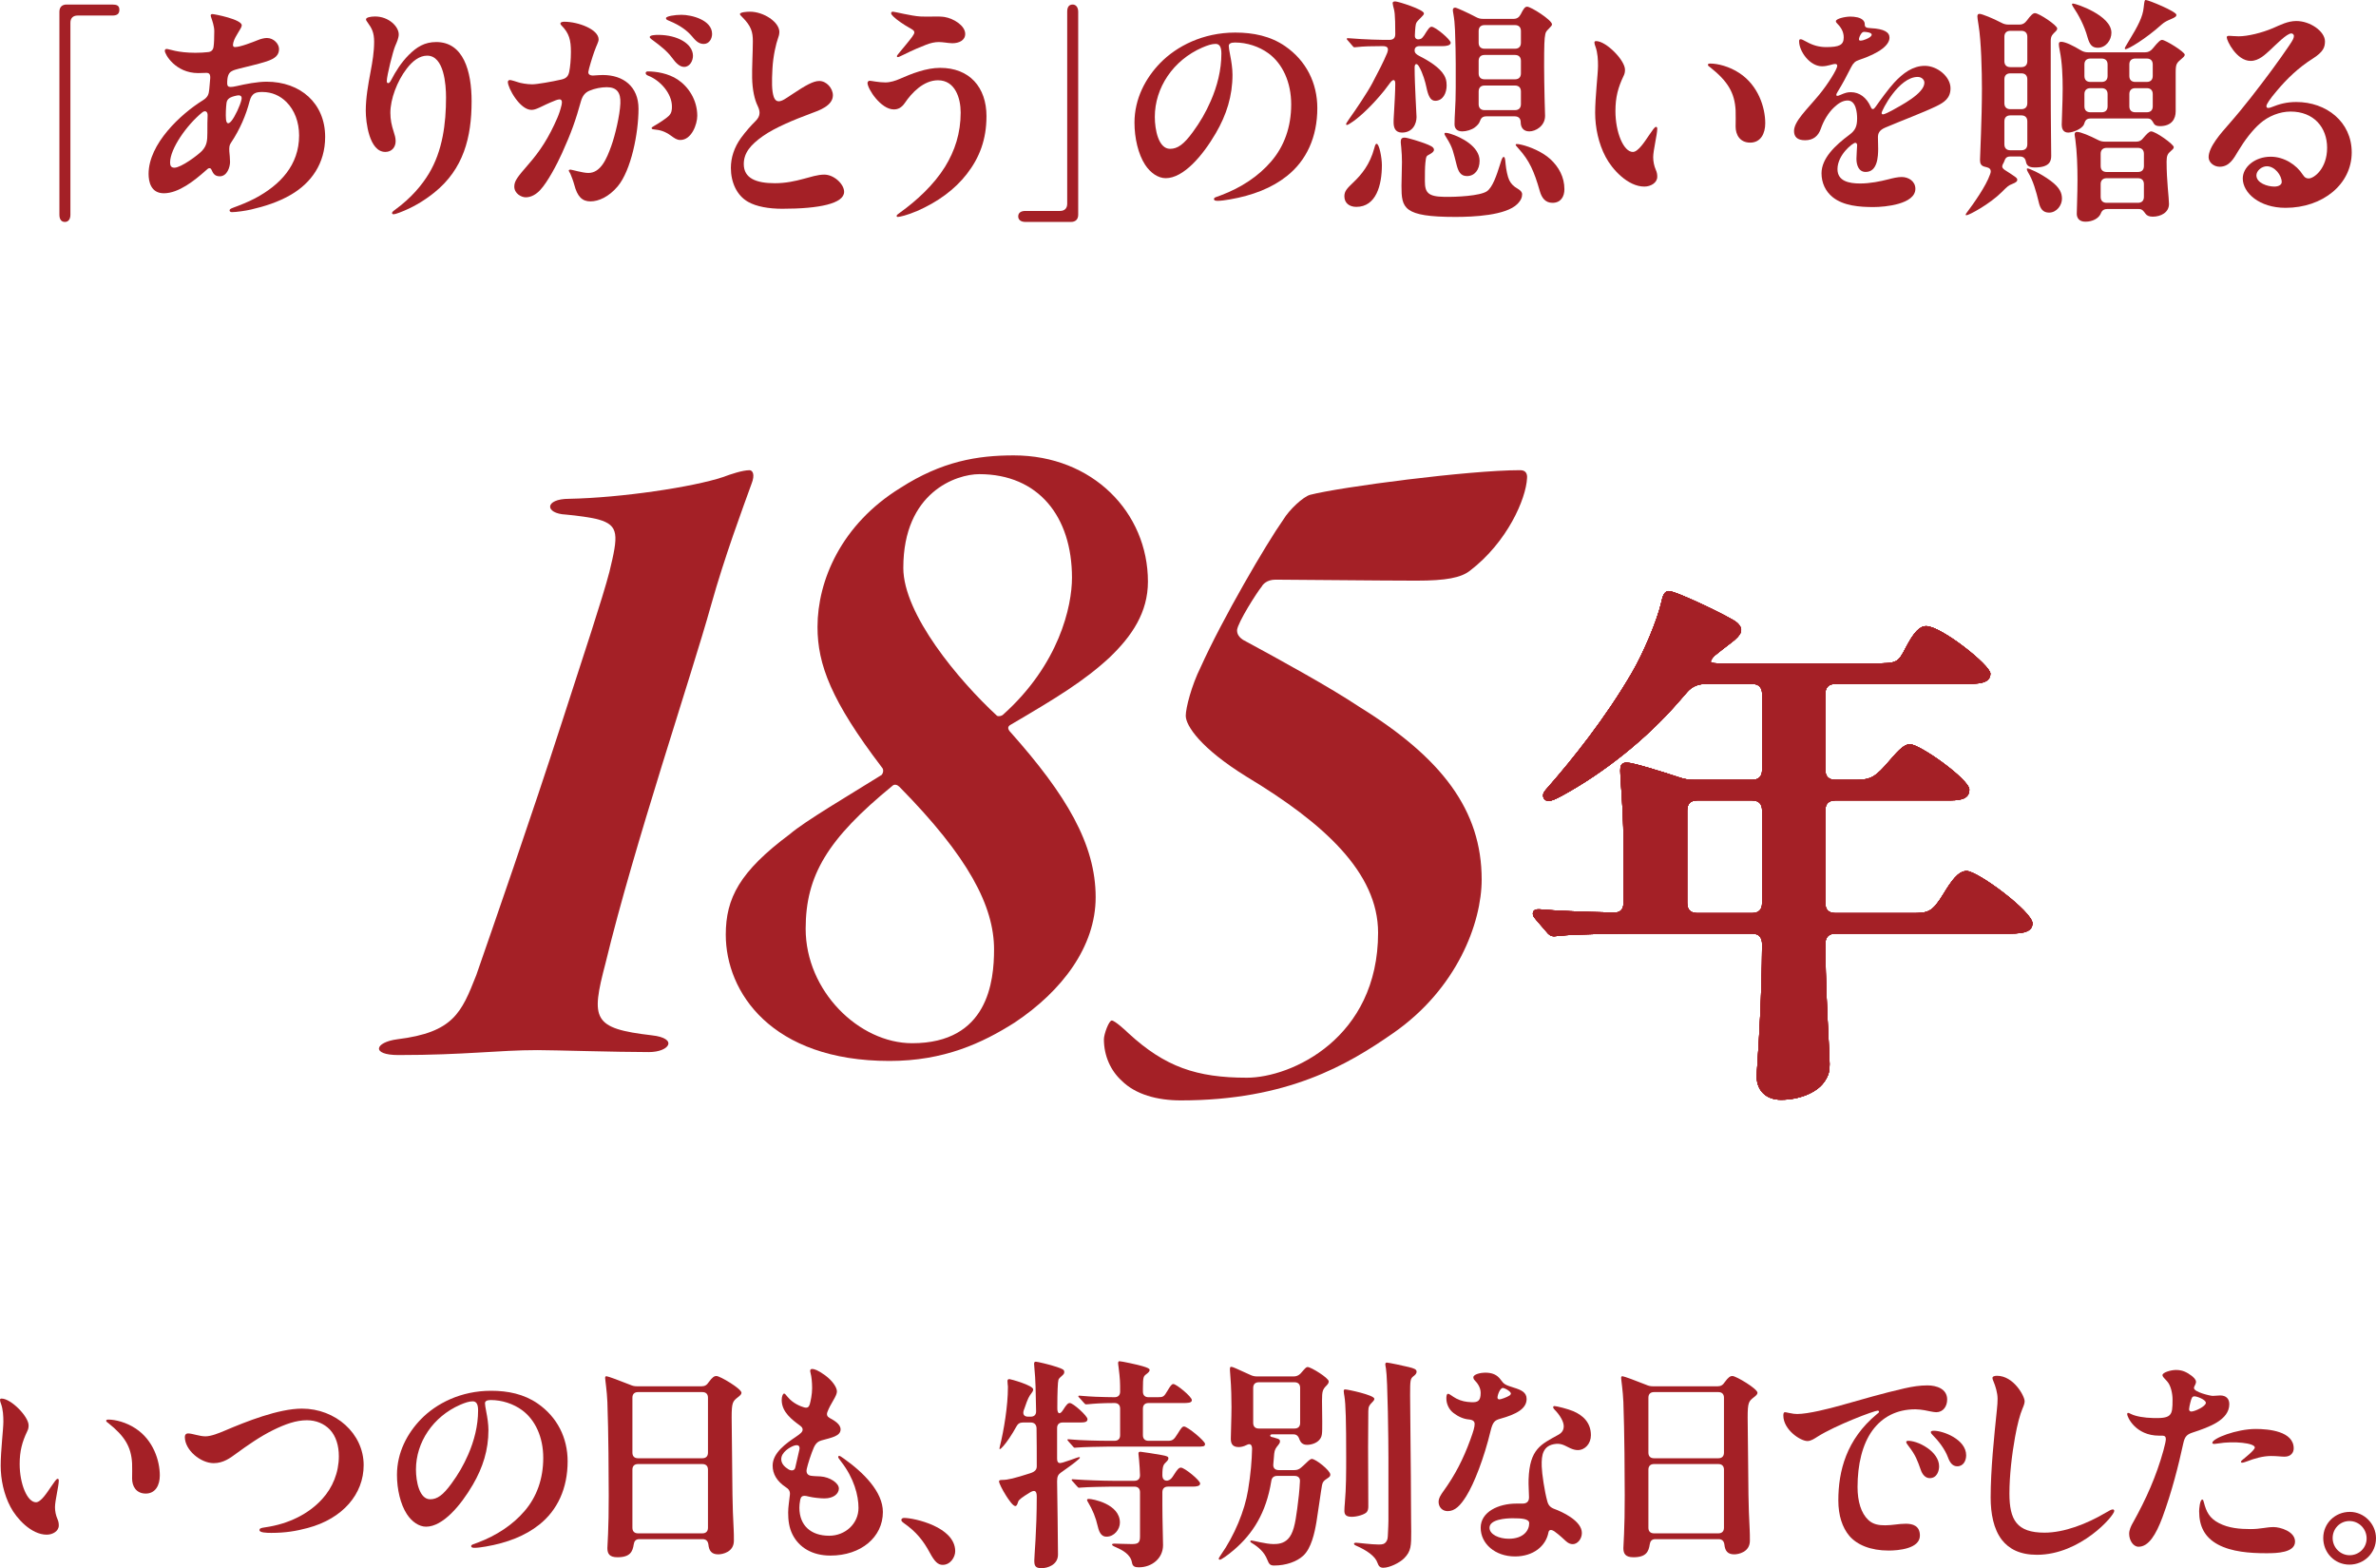 <?xml version="1.0" encoding="UTF-8"?><svg id="b" xmlns="http://www.w3.org/2000/svg" width="308.352" height="203.538" viewBox="0 0 308.352 203.538"><defs><style>.d{fill:#a42026;}</style></defs><g id="c"><path class="d" d="M97.523,62.819c-1.152,3.2-3.456,9.345-5.248,15.745-2.561,9.217-9.984,31.105-13.697,46.466-1.92,7.297-1.664,8.449,6.017,9.345,3.456.384,2.304,2.176-.384,2.176-4.225,0-12.417-.256-14.465-.256-5.12,0-9.345.641-18.049.641-3.584,0-3.072-1.664-.128-2.049,7.296-.896,8.32-3.456,10.24-8.32,2.176-6.272,7.04-20.225,11.137-32.897,2.816-8.704,5.248-16.001,6.145-19.457,1.151-4.736,1.279-6.016-1.408-6.784-.896-.256-2.816-.512-4.225-.64-2.815-.128-2.815-2.048.385-2.048,6.784-.128,16.128-1.536,19.969-2.816,1.023-.384,2.56-.896,3.456-.896.384,0,.768.513.256,1.792Z"/><path class="d" d="M148.976,75.492c0,3.969-2.048,7.04-4.992,9.856-3.328,3.072-6.912,5.248-12.801,8.704-.512.257-.384.641,0,1.024,7.168,8.064,11.009,14.465,11.009,21.377,0,6.4-4.353,12.161-10.497,16.257-4.224,2.688-9.216,4.992-16.257,4.992-15.36,0-21.249-8.96-21.249-16.385,0-4.736,1.792-8.192,8.32-13.057,1.921-1.664,7.809-5.12,11.905-7.681.128-.128.384-.64,0-1.023-6.528-8.576-8.32-13.312-8.32-18.177,0-6.017,3.072-13.312,10.752-18.049,5.377-3.456,9.984-4.225,14.721-4.225,10.24,0,17.409,7.425,17.409,16.385ZM129.007,123.238c0-5.632-3.328-12.032-12.289-21.121-.256-.256-.64-.384-.896-.128-8.449,6.913-11.265,11.648-11.265,18.562,0,8.064,6.912,14.849,13.824,14.849,9.856,0,10.625-8.064,10.625-12.161ZM117.229,73.7c0,6.017,7.169,14.593,12.161,19.201.256.128.64,0,.768-.128,7.297-6.528,8.961-14.081,8.961-17.793,0-7.937-4.353-13.44-12.033-13.44-2.943,0-9.856,2.304-9.856,12.16Z"/><path class="d" d="M197.281,61.027c1.023,0,.896.896.896,1.024-.128,2.688-2.56,8.32-7.424,12.032-1.152.896-3.072,1.28-6.913,1.28-4.607,0-16.257-.128-18.305-.128-1.152,0-1.664.64-1.792.896-.64.768-3.072,4.607-3.2,5.632,0,.256,0,.768.769,1.28,4.735,2.56,11.264,6.145,15.104,8.704,10.752,6.656,15.872,13.44,15.872,22.401,0,5.632-3.199,14.208-11.521,19.969-5.888,4.096-13.696,8.704-27.521,8.704-3.072,0-5.889-.768-7.681-2.56-1.408-1.28-2.304-3.2-2.304-5.377,0-.64.64-2.432,1.023-2.432s1.793,1.28,2.177,1.664c4.736,4.353,8.832,5.76,15.36,5.76,5.76,0,17.024-5.12,17.024-18.816,0-7.809-7.04-14.209-17.024-20.225-6.017-3.713-7.937-6.656-7.937-7.937,0-1.024.769-3.969,1.92-6.272,2.816-6.272,8.576-16.129,10.753-19.201.768-1.28,2.56-2.944,3.456-3.2,3.968-1.023,20.608-3.2,27.266-3.2Z"/><path class="d" d="M231.138,142.74c-1.916,0-3.154-1.183-3.154-3.015,0-.313.045-1.005.113-2.051.187-2.864.535-8.195.586-15.104,0-.936-.434-1.393-1.325-1.393h-15.401c-2.467,0-7.778.081-9.473.277,0,0-.783.071-.785.071-.451,0-.702-.213-.995-.578l-1.32-1.527-.097-.121c-.237-.295-.356-.443-.356-.718,0-.17.068-.564.705-.564h.14c2.069.186,5.555.338,9.601.42l.157.005c.769,0,1.159-.424,1.159-1.26v-7.631c0-2.973-.187-5.71-.311-7.521-.063-.937-.109-1.612-.109-2,0-.534.064-1.055.845-1.055.769,0,4.479,1.144,6.785,1.912.755.273,1.337.328,2.035.328h7.421c.892,0,1.325-.434,1.325-1.325v-9.801c0-.88-.446-1.326-1.325-1.326h-5.95c-1.403,0-2.107.63-2.611,1.245l-.989,1.131c-4.064,4.693-9.567,9.117-15.098,12.134-.9.491-1.39.683-1.744.683-.409,0-.705-.296-.705-.705,0-.353.181-.559.619-1.058l.117-.133c3.011-3.441,7.329-8.799,10.803-14.775,1.531-2.626,3.272-6.804,3.804-9.122.143-.645.321-1.45.974-1.45.95,0,7.688,3.244,8.723,4.003.159.119.663.537.663,1.043,0,.394-.253.782-.846,1.3-.229.196-.483.391-.834.657-.414.315-.965.734-1.768,1.384-.563.566-.505.8-.504.802.017.041.213.192.866.192h20.442c2.876,0,2.989-.059,4.032-2.08,1.021-1.954,1.778-2.75,2.618-2.75,1.943,0,8.336,5.079,8.336,6.165,0,1.335-1.669,1.335-3.436,1.335h-16.661c-.879,0-1.325.446-1.325,1.326v9.801c0,.892.434,1.325,1.325,1.325h2.66c2.013,0,2.585-.444,4.368-2.513,1.355-1.595,1.996-2.107,2.633-2.107,1.298,0,7.705,4.576,7.705,5.885,0,1.405-1.527,1.405-2.875,1.405h-14.491c-.892,0-1.325.434-1.325,1.325v11.972c0,.892.434,1.325,1.325,1.325h9.94c2.061,0,2.602-.091,4.049-2.457.999-1.644,1.917-3.004,3.022-3.004,1.439,0,8.546,5.285,8.546,6.796,0,1.335-1.782,1.335-3.506,1.335h-22.052c-.892,0-1.325.457-1.325,1.396.047,4.787.276,9.384.429,12.426.076,1.518.131,2.613.131,3.115,0,.781-.058,1.455-.785,2.425-.986,1.316-3.205,2.2-5.521,2.2ZM220.287,103.887c-.892,0-1.325.434-1.325,1.325v11.972c0,.892.434,1.325,1.325,1.325h7.07c.892,0,1.325-.434,1.325-1.325v-11.972c0-.892-.434-1.325-1.325-1.325h-7.07Z"/><path class="d" d="M231.138,142.74c-1.916,0-3.154-1.183-3.154-3.015,0-.313.045-1.005.113-2.051.187-2.864.535-8.195.586-15.104,0-.936-.434-1.393-1.325-1.393h-15.401c-2.467,0-7.778.081-9.473.277,0,0-.783.071-.785.071-.451,0-.702-.213-.995-.578l-1.32-1.527-.097-.121c-.237-.295-.356-.443-.356-.718,0-.17.068-.564.705-.564h.14c2.069.186,5.555.338,9.601.42l.157.005c.769,0,1.159-.424,1.159-1.26v-7.631c0-2.973-.187-5.71-.311-7.521-.063-.937-.109-1.612-.109-2,0-.534.064-1.055.845-1.055.769,0,4.479,1.144,6.785,1.912.755.273,1.337.328,2.035.328h7.421c.892,0,1.325-.434,1.325-1.325v-9.801c0-.88-.446-1.326-1.325-1.326h-5.95c-1.403,0-2.107.63-2.611,1.245l-.989,1.131c-4.064,4.693-9.567,9.117-15.098,12.134-.9.491-1.39.683-1.744.683-.409,0-.705-.296-.705-.705,0-.353.181-.559.619-1.058l.117-.133c3.011-3.441,7.329-8.799,10.803-14.775,1.531-2.626,3.272-6.804,3.804-9.122.143-.645.321-1.45.974-1.45.95,0,7.688,3.244,8.723,4.003.159.119.663.537.663,1.043,0,.394-.253.782-.846,1.3-.229.196-.483.391-.834.657-.414.315-.965.734-1.768,1.384-.563.566-.505.8-.504.802.017.041.213.192.866.192h20.442c2.876,0,2.989-.059,4.032-2.08,1.021-1.954,1.778-2.75,2.618-2.75,1.943,0,8.336,5.079,8.336,6.165,0,1.335-1.669,1.335-3.436,1.335h-16.661c-.879,0-1.325.446-1.325,1.326v9.801c0,.892.434,1.325,1.325,1.325h2.66c2.013,0,2.585-.444,4.368-2.513,1.355-1.595,1.996-2.107,2.633-2.107,1.298,0,7.705,4.576,7.705,5.885,0,1.405-1.527,1.405-2.875,1.405h-14.491c-.892,0-1.325.434-1.325,1.325v11.972c0,.892.434,1.325,1.325,1.325h9.94c2.061,0,2.602-.091,4.049-2.457.999-1.644,1.917-3.004,3.022-3.004,1.439,0,8.546,5.285,8.546,6.796,0,1.335-1.782,1.335-3.506,1.335h-22.052c-.892,0-1.325.457-1.325,1.396.047,4.787.276,9.384.429,12.426.076,1.518.131,2.613.131,3.115,0,.781-.058,1.455-.785,2.425-.986,1.316-3.205,2.2-5.521,2.2ZM220.287,103.887c-.892,0-1.325.434-1.325,1.325v11.972c0,.892.434,1.325,1.325,1.325h7.07c.892,0,1.325-.434,1.325-1.325v-11.972c0-.892-.434-1.325-1.325-1.325h-7.07Z"/><path class="d" d="M231.138,142.74c-1.916,0-3.154-1.183-3.154-3.015,0-.313.045-1.005.113-2.051.187-2.864.535-8.195.586-15.104,0-.936-.434-1.393-1.325-1.393h-15.401c-2.467,0-7.778.081-9.473.277,0,0-.783.071-.785.071-.451,0-.702-.213-.995-.578l-1.32-1.527-.097-.121c-.237-.295-.356-.443-.356-.718,0-.17.068-.564.705-.564h.14c2.069.186,5.555.338,9.601.42l.157.005c.769,0,1.159-.424,1.159-1.26v-7.631c0-2.973-.187-5.71-.311-7.521-.063-.937-.109-1.612-.109-2,0-.534.064-1.055.845-1.055.769,0,4.479,1.144,6.785,1.912.755.273,1.337.328,2.035.328h7.421c.892,0,1.325-.434,1.325-1.325v-9.801c0-.88-.446-1.326-1.325-1.326h-5.95c-1.403,0-2.107.63-2.611,1.245l-.989,1.131c-4.064,4.693-9.567,9.117-15.098,12.134-.9.491-1.39.683-1.744.683-.409,0-.705-.296-.705-.705,0-.353.181-.559.619-1.058l.117-.133c3.011-3.441,7.329-8.799,10.803-14.775,1.531-2.626,3.272-6.804,3.804-9.122.143-.645.321-1.45.974-1.45.95,0,7.688,3.244,8.723,4.003.159.119.663.537.663,1.043,0,.394-.253.782-.846,1.3-.229.196-.483.391-.834.657-.414.315-.965.734-1.768,1.384-.563.566-.505.8-.504.802.017.041.213.192.866.192h20.442c2.876,0,2.989-.059,4.032-2.08,1.021-1.954,1.778-2.75,2.618-2.75,1.943,0,8.336,5.079,8.336,6.165,0,1.335-1.669,1.335-3.436,1.335h-16.661c-.879,0-1.325.446-1.325,1.326v9.801c0,.892.434,1.325,1.325,1.325h2.66c2.013,0,2.585-.444,4.368-2.513,1.355-1.595,1.996-2.107,2.633-2.107,1.298,0,7.705,4.576,7.705,5.885,0,1.405-1.527,1.405-2.875,1.405h-14.491c-.892,0-1.325.434-1.325,1.325v11.972c0,.892.434,1.325,1.325,1.325h9.94c2.061,0,2.602-.091,4.049-2.457.999-1.644,1.917-3.004,3.022-3.004,1.439,0,8.546,5.285,8.546,6.796,0,1.335-1.782,1.335-3.506,1.335h-22.052c-.892,0-1.325.457-1.325,1.396.047,4.787.276,9.384.429,12.426.076,1.518.131,2.613.131,3.115,0,.781-.058,1.455-.785,2.425-.986,1.316-3.205,2.2-5.521,2.2ZM220.287,103.887c-.892,0-1.325.434-1.325,1.325v11.972c0,.892.434,1.325,1.325,1.325h7.07c.892,0,1.325-.434,1.325-1.325v-11.972c0-.892-.434-1.325-1.325-1.325h-7.07Z"/><path class="d" d="M231.138,142.74c-1.916,0-3.154-1.183-3.154-3.015,0-.313.045-1.005.113-2.051.187-2.864.535-8.195.586-15.104,0-.936-.434-1.393-1.325-1.393h-15.401c-2.467,0-7.778.081-9.473.277,0,0-.783.071-.785.071-.451,0-.702-.213-.995-.578l-1.32-1.527-.097-.121c-.237-.295-.356-.443-.356-.718,0-.17.068-.564.705-.564h.14c2.069.186,5.555.338,9.601.42l.157.005c.769,0,1.159-.424,1.159-1.26v-7.631c0-2.973-.187-5.71-.311-7.521-.063-.937-.109-1.612-.109-2,0-.534.064-1.055.845-1.055.769,0,4.479,1.144,6.785,1.912.755.273,1.337.328,2.035.328h7.421c.892,0,1.325-.434,1.325-1.325v-9.801c0-.88-.446-1.326-1.325-1.326h-5.95c-1.403,0-2.107.63-2.611,1.245l-.989,1.131c-4.064,4.693-9.567,9.117-15.098,12.134-.9.491-1.39.683-1.744.683-.409,0-.705-.296-.705-.705,0-.353.181-.559.619-1.058l.117-.133c3.011-3.441,7.329-8.799,10.803-14.775,1.531-2.626,3.272-6.804,3.804-9.122.143-.645.321-1.45.974-1.45.95,0,7.688,3.244,8.723,4.003.159.119.663.537.663,1.043,0,.394-.253.782-.846,1.3-.229.196-.483.391-.834.657-.414.315-.965.734-1.768,1.384-.563.566-.505.8-.504.802.017.041.213.192.866.192h20.442c2.876,0,2.989-.059,4.032-2.08,1.021-1.954,1.778-2.75,2.618-2.75,1.943,0,8.336,5.079,8.336,6.165,0,1.335-1.669,1.335-3.436,1.335h-16.661c-.879,0-1.325.446-1.325,1.326v9.801c0,.892.434,1.325,1.325,1.325h2.66c2.013,0,2.585-.444,4.368-2.513,1.355-1.595,1.996-2.107,2.633-2.107,1.298,0,7.705,4.576,7.705,5.885,0,1.405-1.527,1.405-2.875,1.405h-14.491c-.892,0-1.325.434-1.325,1.325v11.972c0,.892.434,1.325,1.325,1.325h9.94c2.061,0,2.602-.091,4.049-2.457.999-1.644,1.917-3.004,3.022-3.004,1.439,0,8.546,5.285,8.546,6.796,0,1.335-1.782,1.335-3.506,1.335h-22.052c-.892,0-1.325.457-1.325,1.396.047,4.787.276,9.384.429,12.426.076,1.518.131,2.613.131,3.115,0,.781-.058,1.455-.785,2.425-.986,1.316-3.205,2.2-5.521,2.2ZM220.287,103.887c-.892,0-1.325.434-1.325,1.325v11.972c0,.892.434,1.325,1.325,1.325h7.07c.892,0,1.325-.434,1.325-1.325v-11.972c0-.892-.434-1.325-1.325-1.325h-7.07Z"/><path class="d" d="M231.138,142.74c-1.916,0-3.154-1.183-3.154-3.015,0-.313.045-1.005.113-2.051.187-2.864.535-8.195.586-15.104,0-.936-.434-1.393-1.325-1.393h-15.401c-2.467,0-7.778.081-9.473.277,0,0-.783.071-.785.071-.451,0-.702-.213-.995-.578l-1.32-1.527-.097-.121c-.237-.295-.356-.443-.356-.718,0-.17.068-.564.705-.564h.14c2.069.186,5.555.338,9.601.42l.157.005c.769,0,1.159-.424,1.159-1.26v-7.631c0-2.973-.187-5.71-.311-7.521-.063-.937-.109-1.612-.109-2,0-.534.064-1.055.845-1.055.769,0,4.479,1.144,6.785,1.912.755.273,1.337.328,2.035.328h7.421c.892,0,1.325-.434,1.325-1.325v-9.801c0-.88-.446-1.326-1.325-1.326h-5.95c-1.403,0-2.107.63-2.611,1.245l-.989,1.131c-4.064,4.693-9.567,9.117-15.098,12.134-.9.491-1.39.683-1.744.683-.409,0-.705-.296-.705-.705,0-.353.181-.559.619-1.058l.117-.133c3.011-3.441,7.329-8.799,10.803-14.775,1.531-2.626,3.272-6.804,3.804-9.122.143-.645.321-1.45.974-1.45.95,0,7.688,3.244,8.723,4.003.159.119.663.537.663,1.043,0,.394-.253.782-.846,1.3-.229.196-.483.391-.834.657-.414.315-.965.734-1.768,1.384-.563.566-.505.8-.504.802.017.041.213.192.866.192h20.442c2.876,0,2.989-.059,4.032-2.08,1.021-1.954,1.778-2.75,2.618-2.75,1.943,0,8.336,5.079,8.336,6.165,0,1.335-1.669,1.335-3.436,1.335h-16.661c-.879,0-1.325.446-1.325,1.326v9.801c0,.892.434,1.325,1.325,1.325h2.66c2.013,0,2.585-.444,4.368-2.513,1.355-1.595,1.996-2.107,2.633-2.107,1.298,0,7.705,4.576,7.705,5.885,0,1.405-1.527,1.405-2.875,1.405h-14.491c-.892,0-1.325.434-1.325,1.325v11.972c0,.892.434,1.325,1.325,1.325h9.94c2.061,0,2.602-.091,4.049-2.457.999-1.644,1.917-3.004,3.022-3.004,1.439,0,8.546,5.285,8.546,6.796,0,1.335-1.782,1.335-3.506,1.335h-22.052c-.892,0-1.325.457-1.325,1.396.047,4.787.276,9.384.429,12.426.076,1.518.131,2.613.131,3.115,0,.781-.058,1.455-.785,2.425-.986,1.316-3.205,2.2-5.521,2.2ZM220.287,103.887c-.892,0-1.325.434-1.325,1.325v11.972c0,.892.434,1.325,1.325,1.325h7.07c.892,0,1.325-.434,1.325-1.325v-11.972c0-.892-.434-1.325-1.325-1.325h-7.07Z"/><path class="d" d="M231.138,142.74c-1.916,0-3.154-1.183-3.154-3.015,0-.313.045-1.005.113-2.051.187-2.864.535-8.195.586-15.104,0-.936-.434-1.393-1.325-1.393h-15.401c-2.467,0-7.778.081-9.473.277,0,0-.783.071-.785.071-.451,0-.702-.213-.995-.578l-1.32-1.527-.097-.121c-.237-.295-.356-.443-.356-.718,0-.17.068-.564.705-.564h.14c2.069.186,5.555.338,9.601.42l.157.005c.769,0,1.159-.424,1.159-1.26v-7.631c0-2.973-.187-5.71-.311-7.521-.063-.937-.109-1.612-.109-2,0-.534.064-1.055.845-1.055.769,0,4.479,1.144,6.785,1.912.755.273,1.337.328,2.035.328h7.421c.892,0,1.325-.434,1.325-1.325v-9.801c0-.88-.446-1.326-1.325-1.326h-5.95c-1.403,0-2.107.63-2.611,1.245l-.989,1.131c-4.064,4.693-9.567,9.117-15.098,12.134-.9.491-1.39.683-1.744.683-.409,0-.705-.296-.705-.705,0-.353.181-.559.619-1.058l.117-.133c3.011-3.441,7.329-8.799,10.803-14.775,1.531-2.626,3.272-6.804,3.804-9.122.143-.645.321-1.45.974-1.45.95,0,7.688,3.244,8.723,4.003.159.119.663.537.663,1.043,0,.394-.253.782-.846,1.3-.229.196-.483.391-.834.657-.414.315-.965.734-1.768,1.384-.563.566-.505.8-.504.802.017.041.213.192.866.192h20.442c2.876,0,2.989-.059,4.032-2.08,1.021-1.954,1.778-2.75,2.618-2.75,1.943,0,8.336,5.079,8.336,6.165,0,1.335-1.669,1.335-3.436,1.335h-16.661c-.879,0-1.325.446-1.325,1.326v9.801c0,.892.434,1.325,1.325,1.325h2.66c2.013,0,2.585-.444,4.368-2.513,1.355-1.595,1.996-2.107,2.633-2.107,1.298,0,7.705,4.576,7.705,5.885,0,1.405-1.527,1.405-2.875,1.405h-14.491c-.892,0-1.325.434-1.325,1.325v11.972c0,.892.434,1.325,1.325,1.325h9.94c2.061,0,2.602-.091,4.049-2.457.999-1.644,1.917-3.004,3.022-3.004,1.439,0,8.546,5.285,8.546,6.796,0,1.335-1.782,1.335-3.506,1.335h-22.052c-.892,0-1.325.457-1.325,1.396.047,4.787.276,9.384.429,12.426.076,1.518.131,2.613.131,3.115,0,.781-.058,1.455-.785,2.425-.986,1.316-3.205,2.2-5.521,2.2ZM220.287,103.887c-.892,0-1.325.434-1.325,1.325v11.972c0,.892.434,1.325,1.325,1.325h7.07c.892,0,1.325-.434,1.325-1.325v-11.972c0-.892-.434-1.325-1.325-1.325h-7.07Z"/><path class="d" d="M7.71,27.874V1.52c0-.59.341-.931.931-.931h5.922c.589,0,.93.124.93.683s-.341.744-.898.744h-4.527c-.589,0-.93.341-.93.93v24.929c0,.589-.279.931-.714.931-.465,0-.713-.342-.713-.931Z"/><path class="d" d="M31.376,3.286c0,.403-.837,1.303-1.085,2.202-.124.465-.031.62.217.62.683,0,2.325-.651,2.945-.899.372-.155.838-.279,1.179-.279.899,0,1.581.775,1.581,1.427,0,.806-.496,1.24-1.612,1.612-1.147.372-2.449.65-3.534.93-.466.124-.714.187-.992.341-.403.218-.59.651-.59,1.582,0,.31.124.465.435.465.186,0,.434-.031.837-.124,1.055-.248,2.636-.559,3.845-.559,4.372,0,7.597,2.791,7.597,7.163,0,3.473-1.829,5.983-4.434,7.503-1.644.961-3.442,1.52-5.179,1.923-.65.154-1.922.341-2.48.341-.186,0-.31-.093-.31-.217s.062-.218.496-.372c.682-.248,1.892-.714,2.821-1.21,3.256-1.736,5.705-4.31,5.705-8.154,0-1.736-.589-3.286-1.644-4.341-.806-.806-1.86-1.302-3.131-1.302-.807,0-1.364.124-1.644,1.178-.465,1.799-1.24,3.659-2.449,5.457-.187.279-.218.559-.187,1.085.031.403.093.868.093,1.364,0,.651-.372,1.86-1.333,1.86-.744,0-.899-.496-1.085-.868-.062-.124-.124-.186-.279-.186-.124,0-.217.093-.496.341-1.396,1.24-3.473,2.915-5.395,2.915-1.675,0-1.984-1.488-1.984-2.512,0-3.907,4.186-7.782,7.038-9.55.651-.403.775-.775.837-1.427l.124-1.426c.031-.527-.124-.713-.496-.713-.434,0-.62.03-1.054.03-2.977,0-4.341-2.449-4.341-2.883,0-.187.093-.248.248-.248.31,0,1.364.496,3.721.496.589,0,1.178-.031,1.705-.094.248-.03.589-.186.651-.682.062-.403.093-1.116.093-2.047,0-.62-.279-1.395-.372-1.674-.062-.187-.093-.279-.093-.341,0-.094.062-.187.217-.187.248,0,3.813.683,3.813,1.457ZM26.229,19.564c.62-.682.682-1.302.682-2.325,0-.992,0-1.644.031-2.232.031-.527-.311-.744-.713-.403-2.016,1.644-4.155,4.713-4.155,6.48,0,.372.093.682.559.682.868,0,3.069-1.643,3.597-2.201ZM30.725,12.402c-.898.186-1.271.434-1.333.992-.062.496-.124,1.488-.062,2.108.062.558.31.682.713.186.434-.526,1.147-2.015,1.302-2.79.062-.311-.03-.62-.62-.496Z"/><path class="d" d="M51.312,27.192c2.046-1.488,3.441-3.163,4.341-4.651,1.798-2.977,2.232-6.542,2.232-9.891,0-1.644-.248-5.426-2.449-5.426-.992,0-1.892.682-2.667,1.705-1.24,1.612-2.108,3.938-2.108,5.705,0,.899.155,1.612.435,2.48.124.403.248.744.248,1.209,0,.807-.527,1.396-1.334,1.396-2.108,0-2.542-3.907-2.542-5.333,0-1.675.31-3.411.62-5.054.248-1.303.465-2.604.465-3.907,0-1.178-.279-1.736-.868-2.542-.093-.124-.186-.248-.186-.372,0-.248.589-.372,1.178-.372,1.768,0,3.069,1.302,3.069,2.325,0,.465-.248,1.023-.465,1.52-.279.65-1.085,3.845-1.085,4.526,0,.155.031.279.186.279.094,0,.218-.062.435-.496.496-.961,1.24-2.171,2.232-3.163,1.023-1.022,2.046-1.674,3.565-1.674,3.535,0,4.589,3.782,4.589,7.689,0,4.682-1.054,8.806-4.837,11.844-1.426,1.147-2.884,1.984-4.526,2.604-.403.155-.651.218-.775.218-.093,0-.187-.062-.187-.155,0-.124.094-.217.435-.465Z"/><path class="d" d="M77.686,5.116c0,.341-.217.62-.559,1.581-.217.589-.744,2.294-.774,2.636-.031.31.217.496.682.465s.931-.062,1.209-.062c2.636,0,4.62,1.488,4.62,4.372,0,3.193-.961,8-2.697,10.077-1.147,1.364-2.48,1.953-3.535,1.953-1.085,0-1.705-.62-2.108-2.17-.124-.466-.372-1.116-.496-1.396-.093-.217-.217-.341-.217-.435,0-.093.124-.124.217-.124.155,0,1.612.435,2.326.435,1.612,0,2.387-1.86,2.977-3.504.496-1.364,1.116-4,1.178-5.519.062-1.427-.465-2.108-1.768-2.108-.682,0-1.55.154-2.263.465-.496.217-.868.589-1.086,1.364-.682,2.449-1.24,4.062-2.48,6.79-.62,1.364-1.829,3.689-2.821,4.744-.465.496-1.116.93-1.86.93-.589,0-1.488-.496-1.488-1.395,0-.744.435-1.271,1.86-2.915,1.488-1.705,2.604-3.41,3.721-5.984.217-.496.403-1.054.559-1.705.093-.434.03-.713-.279-.713-.124,0-.341.062-.496.124-1.023.403-1.612.713-2.077.93-.466.218-.775.311-1.055.311-1.52,0-3.069-2.853-3.069-3.628,0-.124.093-.248.279-.248.154,0,.837.217,1.022.279.342.124,1.179.279,1.86.279.62,0,2.574-.342,3.783-.62.558-.124.899-.372,1.023-1.023.124-.62.217-1.551.217-2.573,0-1.52-.217-2.419-1.24-3.442-.062-.062-.124-.154-.124-.217,0-.217.341-.248.496-.248,1.829,0,4.465.992,4.465,2.295ZM87.08,17.611c-.806-.589-1.457-.744-2.14-.807-.278-.03-.372-.062-.372-.186,0-.062.062-.124.279-.248.62-.341,1.644-1.023,1.953-1.333.372-.372.403-.775.403-1.21,0-1.674-1.488-3.379-3.069-3.999-.155-.062-.341-.155-.341-.342,0-.124.093-.217.278-.217,1.086,0,2.667.248,3.876,1.055,1.396.93,2.543,2.635,2.543,4.713,0,1.054-.714,3.131-2.202,3.131-.465,0-.774-.248-1.209-.558ZM85.406,4.526c2.511,0,4.526,1.147,4.526,2.729,0,.59-.372,1.427-1.147,1.427-.558,0-1.054-.465-1.612-1.24-.62-.837-1.55-1.551-2.387-2.171-.124-.093-.466-.31-.466-.465,0-.248.744-.279,1.086-.279ZM88.444,1.922c1.333,0,3.969.683,3.969,2.48,0,.62-.372,1.303-1.085,1.303-.683,0-1.085-.465-1.551-1.023-.558-.651-1.426-1.364-2.945-1.984-.31-.124-.403-.186-.403-.341,0-.248,1.116-.435,2.016-.435Z"/><path class="d" d="M101.146,4.154c0,.155-.031.403-.155.744-.279.775-.651,2.326-.744,4-.093,1.705-.093,2.853.155,3.628.155.496.434.62.651.62.434,0,.898-.341,1.736-.899,1.767-1.178,2.759-1.736,3.534-1.736.931,0,1.768.931,1.768,1.86,0,1.364-1.829,1.984-2.853,2.356-2.171.807-4.651,1.829-6.201,2.915-1.675,1.178-2.512,2.232-2.512,3.658,0,1.86,1.644,2.48,4.031,2.48,1.426,0,2.666-.279,3.689-.558.961-.248,1.86-.559,2.729-.559,1.271,0,2.573,1.24,2.573,2.232,0,1.52-3.193,2.201-8.03,2.201-1.736,0-3.349-.278-4.434-.898-1.488-.838-2.232-2.574-2.232-4.403,0-1.333.434-2.666,1.302-3.876.683-.93,1.303-1.612,1.923-2.232.31-.31.496-.65.496-1.022,0-.187-.031-.496-.248-.931-.403-.806-.683-2.108-.714-3.628-.03-1.24.094-3.41.094-4.743,0-1.179-.187-1.954-1.364-3.132-.218-.217-.311-.311-.311-.403,0-.248.868-.31,1.303-.31,1.767,0,3.813,1.333,3.813,2.635Z"/><path class="d" d="M128.022,15.1c0,3.039-.93,5.396-2.542,7.473-1.582,2.046-3.814,3.658-6.449,4.806-1.303.559-2.264.775-2.512.775-.093,0-.155-.031-.155-.124,0-.124.093-.187.435-.435,2.201-1.581,4.402-3.627,5.829-5.922,1.302-2.108,2.046-4.402,2.046-7.069,0-1.86-.713-4.186-2.945-4.186-1.892,0-3.441,1.674-4.279,2.914-.465.683-.93.868-1.457.868-1.674,0-3.41-2.666-3.41-3.441,0-.093.093-.279.278-.279.218,0,1.147.218,2.047.218.62,0,1.302-.218,1.798-.435,1.612-.713,3.504-1.457,5.303-1.457,3.782,0,6.015,2.48,6.015,6.294ZM119.434,2.14c1.21.062,2.356-.062,3.132.062,1.179.187,2.697,1.116,2.697,2.201,0,.838-.806,1.21-1.674,1.21-.341,0-.651-.062-.961-.094-.248-.03-.559-.062-.807-.062-.496,0-1.054.124-1.612.341-.651.248-1.705.683-2.945,1.303-.435.217-.651.31-.744.31s-.124-.062-.124-.124c0-.124.558-.713,1.302-1.644.527-.65.962-1.178.962-1.426s-.218-.372-.714-.651c-.62-.341-1.581-.992-2.015-1.426-.218-.218-.279-.311-.279-.435s.062-.186.248-.186c.217,0,2.388.558,3.534.62Z"/><path class="d" d="M133.073,28.805c-.589,0-.931-.279-.931-.714,0-.465.342-.713.931-.713h4.496c.589,0,.93-.341.93-.93V1.52c0-.59.217-.931.713-.931.403,0,.714.341.714.931v26.354c0,.589-.342.931-.931.931h-5.922Z"/><path class="d" d="M159.469,5.966c0,.21.06.57.18,1.2.15.75.301,1.71.301,2.52,0,2.79-.78,5.22-2.16,7.59-1.71,2.939-4.2,5.85-6.51,5.85-.99,0-1.979-.69-2.67-1.74-.9-1.38-1.38-3.479-1.38-5.46,0-3.119,1.439-5.789,3.33-7.739,2.13-2.189,5.55-3.96,9.749-3.96,2.34,0,4.56.45,6.479,1.771,2.73,1.89,4.17,4.77,4.17,8.039,0,3.75-1.409,6.81-3.96,8.82-1.92,1.529-4.439,2.52-7.409,3.029-.51.09-1.17.18-1.53.18-.3,0-.51-.029-.51-.239s.27-.24.9-.48c2.64-.99,4.89-2.489,6.51-4.38,1.709-1.979,2.609-4.5,2.609-7.409,0-2.88-1.11-5.28-2.939-6.63-1.23-.9-2.82-1.41-4.351-1.41-.54,0-.81.15-.81.45ZM156.02,6.176c-3.78,1.649-6.15,5.22-6.15,9,0,1.68.48,4.14,1.98,4.14.989,0,1.8-.601,2.939-2.16.99-1.35,1.68-2.55,2.34-4.05.84-1.92,1.38-4.02,1.38-6.149,0-.811-.21-1.261-.75-1.261-.479,0-1.05.181-1.739.48Z"/><path class="d" d="M174.47,25.486c0-.682.341-1.022,1.147-1.798,1.085-1.023,2.17-2.356,2.729-4.434.124-.466.186-.59.311-.59.341,0,.682,1.83.682,2.76,0,2.604-.744,5.426-3.317,5.426-.899,0-1.551-.496-1.551-1.364ZM180.857,15.875c0-.279,0-.435.062-1.364.062-1.085.155-2.636.155-3.659,0-.558-.279-.62-.651-.124l-.774,1.023c-1.427,1.768-2.977,3.256-4.031,4-.434.31-.713.465-.807.465-.093,0-.123-.031-.123-.093,0-.093.154-.311.402-.683.868-1.209,2.388-3.473,3.008-4.65.807-1.551,1.426-2.697,1.922-3.907.218-.589.125-.898-.589-.898-1.396,0-2.511.03-3.317.124l-.341.03c-.093,0-.187-.093-.248-.186l-.62-.713c-.062-.062-.124-.124-.124-.218,0-.062.093-.062.124-.062h.124c2.294.186,4.093.217,5.271.217.527,0,.775-.248.775-.744,0-2.729-.093-2.977-.279-3.658-.031-.124-.062-.311-.062-.372,0-.155.124-.218.341-.218.372,0,3.721,1.055,3.721,1.551,0,.155-.124.279-.341.496-.372.372-.559.558-.651.744-.093.155-.155.775-.186,1.612-.031.527.402.62.806.434.124-.062.248-.217.403-.434.496-.807.713-1.116.961-1.116.496,0,2.48,1.674,2.48,2.077,0,.372-.651.435-.992.435h-3.101c-.403.03-.589.217-.589.558,0,.311.186.496.589.713,1.24.62,2.636,1.488,3.225,2.48.217.372.341.714.341,1.364,0,.962-.465,1.984-1.488,1.984-.65,0-.93-.744-1.146-1.798-.125-.589-.435-1.768-.962-2.667-.248-.434-.558-.402-.558.124,0,1.271.062,2.574.124,3.938l.124,2.511c0,.838-.465,2.016-1.892,2.016-.899,0-1.085-.682-1.085-1.333ZM184.888,18.604c.714.279,1.21.465,1.21.837,0,.217-.218.403-.621.62-.371.187-.402.217-.496,1.085-.062.59-.062,1.52-.062,2.356,0,1.488.403,2.016,2.512,2.047,1.612.031,4.62-.124,5.519-.713.744-.496,1.271-2.047,1.736-3.535.217-.713.311-.93.465-.93.125,0,.187.154.248.961.062.651.248,1.612.466,2.046.217.435.496.775,1.147,1.147.31.187.526.403.526.683,0,.372-.124.774-.62,1.271-1.488,1.488-5.705,1.675-8.03,1.675-6.79,0-7.007-1.147-7.007-4.031,0-.744.062-2.17.062-3.101,0-.465-.031-1.364-.093-1.891-.062-.559-.062-.62-.062-.714,0-.31.062-.558.496-.558.403,0,2.201.589,2.604.744ZM189.043,21.425c-.435-1.644-.465-2.201-1.334-3.565-.154-.248-.248-.403-.248-.496,0-.062.031-.124.125-.124.093,0,.248,0,.65.124,1.396.434,3.783,1.644,3.783,3.504,0,1.178-.651,1.984-1.644,1.984-.837,0-1.116-.62-1.333-1.427ZM188.608,1.768c-.03-.187-.062-.372-.062-.466,0-.217.124-.31.31-.31.187,0,1.675.682,2.667,1.209.341.187.589.248.961.248h3.938c.435,0,.713-.186.931-.589.372-.744.558-.992.837-.992.496,0,3.225,1.736,3.225,2.294,0,.124-.093.248-.465.62-.217.218-.342.342-.403.651-.124.559-.155,1.427-.155,4.155,0,1.085.031,2.914.062,4.217l.062,2.232c0,1.333-1.24,2.015-2.046,2.015-.775,0-1.116-.526-1.116-1.178,0-.496-.279-.775-.775-.775h-3.689c-.559,0-.714.311-.837.651-.094.279-.342.558-.683.806-.372.279-1.054.496-1.581.496-.744,0-1.023-.402-1.023-.93,0-.465.031-1.209.062-1.675.123-1.705.093-4.402.093-6.17,0-.899-.031-2.853-.093-4.372-.031-.806-.094-1.426-.218-2.139ZM196.608,6.325c.496,0,.774-.279.774-.775v-1.52c0-.496-.278-.774-.774-.774h-3.938c-.496,0-.774.278-.774.774v1.52c0,.496.278.775.774.775h3.938ZM196.608,10.294c.496,0,.774-.279.774-.775v-1.612c0-.496-.278-.775-.774-.775h-3.938c-.496,0-.774.279-.774.775v1.612c0,.496.278.775.774.775h3.938ZM196.608,14.294c.496,0,.774-.279.774-.775v-1.644c0-.496-.278-.775-.774-.775h-3.938c-.496,0-.774.279-.774.775v1.644c0,.496.278.775.774.775h3.938ZM199.833,24.805c-.744-2.604-1.364-3.969-2.729-5.488-.341-.372-.403-.465-.403-.527,0-.062.031-.093.124-.093.155,0,.31,0,.651.093,1.054.248,2.666.899,3.721,1.86,1.085.992,1.829,2.326,1.829,3.907,0,.961-.465,1.768-1.55,1.768-.931,0-1.396-.651-1.644-1.52Z"/><path class="d" d="M207.137,5.333c1.303,0,3.752,2.48,3.752,3.721,0,.341-.062.558-.186.806-.713,1.488-1.055,2.76-1.055,4.559,0,2.759,1.055,5.302,2.264,5.302.682,0,1.551-1.364,2.077-2.14.496-.713.744-1.116.931-1.116.124,0,.154.124.154.248,0,.744-.526,2.791-.526,3.689,0,.559.124,1.147.341,1.644.155.341.186.62.186.899,0,.775-.837,1.271-1.674,1.271-2.17,0-4.217-2.295-5.023-3.845-.93-1.736-1.363-3.845-1.363-5.736,0-2.047.371-5.085.371-6.077,0-.744-.03-1.705-.341-2.543-.062-.154-.124-.341-.124-.496,0-.093.031-.186.217-.186ZM225.74,9.487c2.45,1.612,3.35,4.465,3.35,6.512,0,1.333-.59,2.512-1.954,2.512-1.333,0-1.892-1.023-1.892-2.078,0-.526.031-1.488,0-2.108-.123-2.294-1.022-3.782-3.286-5.581-.187-.124-.31-.217-.31-.341,0-.093.093-.155.31-.155.961,0,2.48.372,3.782,1.24Z"/><path class="d" d="M241.824,2.666c.119.149.18.27.18.51,0,.36.18.45.78.48,1.77.09,2.43.539,2.43,1.229,0,.93-1.2,1.979-3.99,2.91-.45.149-.72.39-.99.93-.569,1.14-1.17,2.25-1.71,3.12-.149.239-.21.359-.21.479,0,.09.061.12.12.12.09,0,.181-.03.391-.12.689-.3.96-.359,1.38-.359,1.109,0,2.04.689,2.58,1.92.09.21.149.27.27.27s.21-.09.36-.3c.569-.811,1.68-2.34,2.399-3.12,1.17-1.26,2.43-2.189,3.99-2.189,1.62,0,3.329,1.409,3.329,2.909,0,1.29-.81,1.83-1.859,2.34-1.68.811-4.56,1.891-6.6,2.761-.78.329-.96.75-.96,1.26,0,.479.03.989.03,1.47,0,1.05-.091,3.03-1.62,3.03-.931,0-1.2-.931-1.2-1.71,0-.48.09-1.561.09-1.771,0-.12-.06-.3-.24-.3-.33,0-2.31,1.56-2.31,3.42,0,1.56,1.5,1.86,2.939,1.86,1.29,0,2.61-.271,3.66-.54.57-.15,1.2-.301,1.74-.301.87,0,1.77.54,1.77,1.53,0,2.01-3.96,2.37-5.43,2.37-1.8,0-3.899-.15-5.31-1.29-.93-.75-1.44-1.86-1.44-3.09,0-1.95,1.771-3.63,3.63-5.01.721-.54.99-1.05.99-2.1,0-.78-.149-2.341-1.229-2.341-.66,0-1.23.391-1.74.87-.75.69-1.38,1.74-1.74,2.79-.33.96-.989,1.5-2.04,1.5-1.02,0-1.439-.45-1.439-1.2,0-1.26,1.649-2.76,3.24-4.68,1.17-1.41,2.369-3.359,2.369-3.779,0-.181-.12-.24-.27-.24-.36,0-.96.3-1.71.3-1.59,0-2.97-1.95-2.97-3.24,0-.149.029-.27.18-.27s.3.06.84.36c.811.449,1.62.659,2.49.659,1.71,0,2.279-.27,2.279-1.26,0-.779-.39-1.35-.899-1.859-.09-.09-.12-.15-.12-.24,0-.33,1.2-.6,1.86-.6.569,0,1.35.09,1.71.51ZM241.344,4.735c-.06.12-.09.301-.09.36,0,.15.09.18.24.18.149,0,.359-.06.659-.18.45-.18.75-.39.75-.6,0-.301-.81-.36-.989-.36-.271,0-.45.33-.57.6ZM244.193,14.665c0,.09.061.181.181.181.18,0,.899-.36,1.17-.511,1.109-.63,4.199-2.189,4.199-3.6,0-.39-.359-.75-.87-.75-2.459,0-4.68,4.35-4.68,4.68Z"/><path class="d" d="M255.102,27.874c0-.062.03-.124.123-.248.931-1.24,2.512-3.473,3.039-4.992.062-.154.093-.278.093-.402,0-.496-.589-.527-.774-.59-.527-.124-.621-.465-.621-.898,0-.59.248-5.209.248-9.24,0-2.264-.093-6.17-.434-8.217-.124-.744-.155-1.054-.155-1.146,0-.218.062-.342.279-.342.31,0,1.768.59,2.821,1.147.342.187.62.248.992.248h1.364c.403,0,.683-.155.962-.527.526-.713.806-.961,1.054-.961.527,0,2.884,1.581,2.884,1.984,0,.093,0,.187-.217.403-.342.341-.621.527-.621,1.209v5.705c0,4.806.062,8.062.062,9.209,0,.651-.155,1.52-2.14,1.52-.774,0-1.022-.279-1.116-.651-.062-.372-.217-.775-.806-.775h-1.24c-.651,0-.683.403-.837.744-.062.155-.218.341-.218.559,0,.124.093.278.311.434.496.311,1.054.683,1.271.837.218.155.373.279.373.435,0,.186-.094.341-.651.558-.496.187-.651.342-1.364,1.055-1.551,1.55-4.248,3.008-4.589,3.008-.062,0-.093-.031-.093-.062ZM262.325,8.713c.496,0,.775-.279.775-.775v-3.163c0-.496-.279-.774-.775-.774h-1.426c-.496,0-.775.278-.775.774v3.163c0,.496.279.775.775.775h1.426ZM262.325,14.17c.496,0,.775-.279.775-.775v-3.101c0-.496-.279-.775-.775-.775h-1.426c-.496,0-.775.279-.775.775v3.101c0,.496.279.775.775.775h1.426ZM263.101,15.751c0-.496-.279-.775-.775-.775h-1.426c-.496,0-.775.279-.775.775v2.977c0,.496.279.775.775.775h1.426c.496,0,.775-.279.775-.775v-2.977ZM264.589,26.262c-.341-1.426-.744-2.853-1.396-3.906-.124-.218-.154-.311-.154-.403,0-.062.03-.093.093-.093.186,0,1.581.558,3.007,1.612,1.21.898,1.458,1.612,1.458,2.325,0,.837-.683,1.798-1.675,1.798-.806,0-1.146-.526-1.333-1.333ZM267.565,16.185c0-.713.124-2.883.124-4.682,0-1.55-.062-3.38-.372-4.898-.093-.466-.124-.714-.124-.868,0-.248.093-.311.311-.311.558,0,1.643.559,2.511,1.085.311.187.589.279.962.279h7.41c.402,0,.713-.155.992-.496.775-.961,1.023-1.116,1.209-1.116.434,0,2.945,1.551,2.945,1.923,0,.154-.154.31-.341.465-.713.62-.837.682-.837,1.86v5.022c0,.962-.496,1.923-2.047,1.923-.434,0-.65-.124-.775-.311-.248-.434-.371-.682-.837-.682h-7.41c-.683,0-.713.496-.837.775-.279.62-1.488,1.054-2.047,1.054-.713,0-.837-.62-.837-1.023ZM270.914,4.837c-.403-1.488-1.147-2.884-1.86-3.938-.124-.187-.155-.279-.155-.342,0-.093.094-.093.155-.093.341,0,4.961,1.52,4.961,3.783,0,.961-.713,1.953-1.768,1.953-.713,0-1.054-.372-1.333-1.364ZM269.519,27.75c0-.651.093-2.48.093-4.434,0-1.675-.062-3.597-.278-5.209-.031-.217-.093-.559-.093-.651,0-.217.093-.341.31-.341.465,0,1.705.527,2.667,1.023.341.186.619.248.992.248h4.03c.403,0,.683-.155.931-.496.371-.435.744-.838.992-.838.589,0,2.945,1.675,2.945,2.047,0,.186-.187.341-.372.496-.403.341-.559.589-.559,1.364,0,2.604.311,4.682.311,5.519,0,1.116-1.085,1.644-2.108,1.644-.496,0-.775-.155-.931-.372-.278-.372-.434-.62-.868-.62h-4.123c-.621,0-.744.403-.869.683-.278.526-.992.961-1.953.961-.837,0-1.116-.527-1.116-1.023ZM272.743,10.635c.496,0,.775-.279.775-.775v-1.488c0-.496-.279-.774-.775-.774h-1.457c-.496,0-.775.278-.775.774v1.488c0,.496.279.775.775.775h1.457ZM273.519,12.216c0-.496-.279-.774-.775-.774h-1.457c-.496,0-.775.278-.775.774v1.582c0,.496.279.774.775.774h1.457c.496,0,.775-.278.775-.774v-1.582ZM273.395,19.192c-.496,0-.775.279-.775.775v1.581c0,.496.279.775.775.775h4.062c.496,0,.775-.279.775-.775v-1.581c0-.496-.279-.775-.775-.775h-4.062ZM277.456,26.324c.496,0,.775-.279.775-.775v-1.644c0-.496-.279-.775-.775-.775h-4.062c-.496,0-.775.279-.775.775v1.644c0,.496.279.775.775.775h4.062ZM275.751,6.294c0-.093.062-.217.496-.93,1.271-2.078,1.829-3.194,1.953-4.372.093-.868.124-.992.279-.992.341,0,3.969,1.488,3.969,1.922,0,.187-.093.311-.775.59-.372.154-.774.341-1.116.65-2.139,1.923-4.371,3.225-4.713,3.225-.062,0-.093-.062-.093-.093ZM277.115,7.597c-.496,0-.775.278-.775.774v1.488c0,.496.279.775.775.775h1.488c.496,0,.775-.279.775-.775v-1.488c0-.496-.279-.774-.775-.774h-1.488ZM278.604,14.572c.496,0,.775-.278.775-.774v-1.582c0-.496-.279-.774-.775-.774h-1.488c-.496,0-.775.278-.775.774v1.582c0,.496.279.774.775.774h1.488Z"/><path class="d" d="M302.008,19.192c0-2.666-1.736-4.713-4.744-4.713-1.396,0-2.884.589-3.969,1.551-.992.868-1.984,2.17-2.822,3.565-.589.992-1.146,2.046-2.418,2.046-.744,0-1.426-.558-1.426-1.24,0-1.333,1.643-3.162,2.542-4.186,1.116-1.271,2.077-2.449,2.977-3.597,1.984-2.542,3.565-4.682,4.93-6.697.527-.775.62-.992.62-1.271,0-.093-.093-.31-.341-.31-.589,0-2.016,1.488-2.76,2.17-.589.527-1.426,1.396-2.511,1.396-1.83,0-3.102-2.636-3.102-3.038,0-.187.094-.218.342-.218.154,0,.775.062,1.209.062,1.147,0,2.977-.435,4.434-1.055.931-.402,1.923-.93,3.039-.93,1.829,0,3.721,1.364,3.721,2.636,0,.744-.187,1.364-1.612,2.263-1.768,1.116-3.256,2.512-4.683,4.217-.837.992-1.302,1.675-1.302,1.923,0,.124.031.248.248.248.124,0,.31-.062.465-.124.992-.403,1.954-.651,3.163-.651,3.906,0,7.193,2.573,7.193,6.542,0,4.124-3.752,7.193-8.589,7.193-3.411,0-5.55-1.953-5.55-3.813,0-1.457,1.55-2.821,3.627-2.821,1.736,0,3.35,1.054,4.155,2.325.279.435.527.496.775.496.682,0,2.388-1.271,2.388-3.969ZM294.193,21.58c-.682,0-1.363.589-1.363,1.178,0,.992,1.426,1.458,2.325,1.458.589,0,.961-.248.961-.59,0-.868-.899-2.046-1.923-2.046Z"/><path class="d" d="M.203,181.522c1.218,0,3.51,2.32,3.51,3.48,0,.319-.058.522-.174.754-.667,1.393-.986,2.582-.986,4.265,0,2.581.986,4.96,2.117,4.96.639,0,1.45-1.276,1.943-2.002.465-.667.696-1.044.87-1.044.116,0,.146.116.146.232,0,.695-.493,2.61-.493,3.451,0,.522.116,1.073.319,1.538.145.318.174.58.174.841,0,.725-.783,1.189-1.566,1.189-2.03,0-3.945-2.146-4.699-3.597-.87-1.625-1.276-3.598-1.276-5.367,0-1.914.349-4.757.349-5.685,0-.696-.029-1.596-.319-2.379-.059-.146-.116-.319-.116-.464,0-.087.029-.174.203-.174ZM17.607,185.409c2.291,1.508,3.133,4.177,3.133,6.091,0,1.248-.552,2.35-1.828,2.35-1.247,0-1.769-.957-1.769-1.943,0-.493.028-1.393,0-1.973-.116-2.146-.958-3.538-3.075-5.221-.174-.116-.29-.203-.29-.319,0-.087.087-.145.29-.145.899,0,2.32.348,3.539,1.16Z"/><path class="d" d="M23.988,186.511c0-.261.116-.464.436-.464.521,0,1.479.377,2.233.377.725,0,1.74-.405,2.553-.754,2.727-1.16,6.933-2.843,9.979-2.843,4.351,0,8.006,3.22,8.006,7.339,0,3.742-2.698,6.933-7.252,8.151-1.509.405-2.9.638-4.729.638-.609,0-1.537-.029-1.537-.348,0-.232.145-.29.754-.377,3.046-.436,5.628-1.741,7.368-3.655,1.363-1.479,2.176-3.452,2.176-5.569,0-1.393-.378-2.61-1.161-3.452-.754-.783-1.798-1.218-2.987-1.218-1.393,0-2.784.493-4.38,1.276-1.712.841-3.394,2.03-4.786,3.045-.754.552-1.653,1.248-2.93,1.248-1.683,0-3.742-1.683-3.742-3.395Z"/><path class="d" d="M62.941,182.133c0,.196.056.532.168,1.12.14.7.279,1.596.279,2.352,0,2.604-.728,4.872-2.016,7.084-1.596,2.744-3.92,5.46-6.076,5.46-.924,0-1.848-.644-2.491-1.624-.841-1.287-1.288-3.247-1.288-5.096,0-2.912,1.344-5.404,3.107-7.224,1.988-2.044,5.18-3.696,9.101-3.696,2.184,0,4.256.42,6.048,1.652,2.548,1.764,3.892,4.452,3.892,7.504,0,3.5-1.316,6.355-3.696,8.231-1.792,1.429-4.144,2.353-6.916,2.828-.476.084-1.092.168-1.428.168-.28,0-.476-.027-.476-.224s.252-.224.84-.448c2.464-.924,4.563-2.324,6.076-4.088,1.596-1.848,2.436-4.2,2.436-6.916,0-2.688-1.036-4.928-2.744-6.188-1.147-.841-2.632-1.316-4.06-1.316-.504,0-.756.14-.756.42ZM59.721,182.329c-3.527,1.54-5.739,4.872-5.739,8.399,0,1.568.447,3.864,1.848,3.864.924,0,1.68-.56,2.744-2.016.924-1.261,1.568-2.38,2.184-3.78.784-1.792,1.288-3.752,1.288-5.74,0-.756-.195-1.176-.7-1.176-.447,0-.979.168-1.624.448Z"/><path class="d" d="M78.825,200.928l.087-1.827c.058-1.189.087-2.872.087-4.989,0-2.263-.029-8.268-.174-12.125-.059-1.479-.291-2.901-.291-3.133,0-.146.029-.232.175-.232.174,0,1.827.609,3.046,1.103.318.145.58.203.898.203h8.412c.377,0,.667-.146.899-.522.493-.667.726-.812,1.016-.812.464,0,3.248,1.653,3.248,2.175,0,.203-.203.377-.464.58-.667.522-.812.667-.812,2.611,0,1.363.059,4.177.059,5.54.029,2.987.029,6.004.203,8.992.028.493.028.986.028,1.479,0,1.479-1.479,1.77-2.03,1.77-.87,0-1.189-.465-1.276-1.248-.058-.493-.318-.725-.754-.725h-8.209c-.493,0-.667.29-.726.667-.145.957-.464,1.683-2.117,1.683-1.044,0-1.305-.465-1.305-1.189ZM82.799,180.681c-.464,0-.726.261-.726.726v7.136c0,.464.262.725.726.725h8.354c.465,0,.726-.261.726-.725v-7.136c0-.465-.261-.726-.726-.726h-8.354ZM91.152,199.014c.465,0,.726-.262.726-.726v-7.542c0-.464-.261-.725-.726-.725h-8.354c-.464,0-.726.261-.726.725v7.542c0,.464.262.726.726.726h8.354Z"/><path class="d" d="M107.102,178.521c.951.7,1.512,1.568,1.512,2.072,0,.28-.168.645-.448,1.12-.364.616-.588,1.036-.784,1.54-.14.364-.027.616.28.784.56.308,1.428.784,1.428,1.483,0,.868-1.147,1.064-2.464,1.429-.392.111-.728.308-1.008.924-.336.756-.812,2.24-.924,2.8-.112.56.168.812.56.868.336.056.756.056,1.232.084,1.231.084,2.38.868,2.38,1.567,0,.673-.672,1.288-1.876,1.288-.561,0-1.512-.111-1.96-.224-.364-.084-.477-.112-.616-.112-.28,0-.476.112-.56.504-.084.448-.112.757-.112,1.036,0,2.324,1.512,3.641,3.864,3.641,2.1,0,3.808-1.568,3.808-3.612,0-1.624-.588-3.864-2.24-5.992-.279-.364-.392-.504-.392-.616,0-.111.056-.14.14-.14s.225.084.616.364c2.52,1.792,5.04,4.284,5.04,6.916,0,3.275-2.856,5.655-6.804,5.655-2.38,0-4.088-1.063-4.929-2.743-.447-.896-.56-1.849-.56-2.828,0-.784.14-1.456.224-2.324.057-.532-.224-.784-.531-.98-1.177-.783-1.708-1.735-1.708-2.8,0-1.68,1.792-2.912,2.996-3.724.615-.42.896-.645.896-.952,0-.196-.084-.336-.392-.56-.952-.7-2.324-1.708-2.324-3.276,0-.504.168-.84.308-.84.112,0,.168.084.448.42.728.896,1.764,1.26,2.156,1.372.42.112.615-.028.728-.393.112-.392.309-1.287.309-2.1,0-.784-.084-1.54-.196-1.932-.112-.393-.056-.561.224-.561.225,0,.729.141,1.681.84ZM102.313,190.701c.42.252.812.168.896-.225l.532-2.323c.112-.505-.168-.7-.729-.505-.531.196-1.624.841-1.624,1.736,0,.616.477,1.036.925,1.316Z"/><path class="d" d="M122.34,203.104c-.609,0-1.045-.406-1.683-1.596-.812-1.509-1.74-2.697-3.365-3.829-.29-.203-.318-.319-.318-.406,0-.115.115-.261.348-.261,1.306,0,6.643,1.16,6.643,4.322,0,.754-.609,1.77-1.624,1.77Z"/><path class="d" d="M134.229,202.523c0-.639.319-3.801.319-8.268,0-.841-.319-.899-.928-.521-.899.551-1.393.898-1.479,1.16-.116.377-.203.58-.377.58-.319,0-.929-.929-1.189-1.335-.522-.812-.929-1.682-.929-1.856,0-.145.116-.203.406-.203.754,0,1.566-.202,3.655-.87.638-.203.841-.493.841-.898v-.146c0-1.393,0-3.104-.029-4.815-.028-.464-.29-.725-.754-.725h-1.015c-.406,0-.668.174-.842.521-.609,1.103-1.247,2.031-1.683,2.524-.231.261-.377.405-.464.405-.029,0-.058-.028-.058-.058s0-.058.058-.29c.522-2.089,1.044-5.279,1.044-7.658,0-.145,0-.174-.028-.377-.029-.261-.029-.29-.029-.435,0-.175.058-.262.261-.262.146,0,3.075.812,3.075,1.335,0,.116-.029.231-.203.464-.348.464-.464.638-.929,2.001l-.087.232c-.174.522.029.841.552.841h.348c.464,0,.726-.261.696-.754-.029-2.263-.087-4.322-.203-5.337l-.058-.754c0-.203.058-.29.231-.29.175,0,1.828.377,2.756.695.754.262.929.349.929.639,0,.145-.029.261-.232.435-.29.262-.464.406-.522.58-.087.262-.145,1.654-.145,3.598-.029.841.319.986.725.348.493-.783.668-.928.899-.928.436,0,2.292,1.682,2.292,2.088,0,.436-.465.436-1.16.436h-2.06c-.465,0-.726.261-.726.725v3.945c0,.638.29.667.754.522.755-.232,1.306-.436,1.625-.552.318-.116.435-.145.493-.145.058,0,.087.028.087.058,0,.087-.087.174-.522.522-.406.348-1.131.841-1.973,1.45-.318.232-.464.493-.464,1.103.029,2.494.116,7.223.116,9.514,0,1.363-1.393,1.77-2.146,1.77-.842,0-.929-.377-.929-1.015ZM139.189,187.672l-.493-.552c-.146-.174-.175-.203-.175-.261,0-.029.059-.059.116-.059l.349.029c1.131.116,3.684.174,4.902.174h.754c.464,0,.725-.261.725-.725v-3.452c0-.464-.261-.725-.725-.725-1.74,0-2.727.087-3.307.145l-.377.029c-.116,0-.175-.059-.349-.262l-.435-.492c-.116-.116-.232-.232-.232-.291,0-.058.058-.087.116-.087l.348.029c.639.058,1.16.087,1.77.116.812.029,1.886.058,2.466.058.464,0,.725-.261.725-.725,0-1.248,0-1.566-.203-3.191-.028-.231-.058-.377-.058-.493,0-.174.058-.261.174-.261.262,0,2.437.464,2.988.639.667.202.928.318.928.493,0,.145-.087.29-.435.551-.349.261-.436.348-.436,1.798v.465c0,.464.261.725.726.725h1.189c.725,0,.812-.058,1.275-.841.378-.639.552-.87.755-.87.406,0,2.407,1.653,2.407,2.088,0,.378-.551.378-1.189.378h-4.438c-.465,0-.726.261-.726.725v3.452c0,.464.261.725.726.725h2.494c.58,0,.783-.087,1.276-.898.493-.812.639-.958.841-.958.465,0,2.727,1.886,2.727,2.263,0,.349-.261.349-1.131.349h-11.516c-.754,0-3.336.058-3.887.116-.262.028-.319.028-.377.028-.087,0-.146-.058-.29-.231ZM146.905,202.813c-.175-1.073-1.248-1.625-2.031-1.973-.464-.203-.551-.262-.551-.377,0-.087.146-.116.29-.116.261,0,1.624.058,2.263.058.812,0,1.073-.145,1.073-.986v-5.743c0-.464-.261-.725-.726-.725h-2.93c-.754,0-3.277.058-3.887.115-.261.029-.319.029-.377.029-.087,0-.146-.058-.348-.29l-.406-.464c-.059-.059-.203-.203-.203-.262,0-.058.058-.087.116-.087.058,0,.174,0,.435.029,1.103.087,3.626.174,4.815.174h2.784c.465,0,.726-.261.726-.725-.029-.667-.058-1.335-.116-1.915l-.087-.87c0-.203.058-.261.261-.261.146,0,2.176.319,2.785.435.638.116.841.203.841.406,0,.146-.058.262-.29.493-.319.319-.493.436-.493,1.712,0,.608.377.754.696.696.349-.088.522-.29.842-.812.435-.696.638-.87.87-.87.464,0,2.494,1.653,2.494,2.06,0,.348-.493.406-.986.406h-3.19c-.464,0-.726.261-.726.725v1.653c0,1.915.087,4.555.087,5.222,0,1.711-1.45,2.871-3.133,2.871-.493,0-.812-.087-.898-.608ZM142.467,198.114c-.261-1.16-.667-2.146-1.276-3.162-.087-.145-.116-.203-.116-.261,0-.087.059-.146.232-.146.464,0,4.032.639,4.032,3.075,0,.87-.726,1.827-1.741,1.827-.492,0-.898-.29-1.131-1.334Z"/><path class="d" d="M165.886,187.556c-.29.348-.464.58-.521,1.102l-.116,1.364c-.058.492.203.783.696.783h2.03c.348,0,.609-.088.87-.319.203-.174.406-.349.609-.552.406-.405.638-.58.783-.58.521,0,2.407,1.509,2.407,2.031,0,.203-.058.29-.464.551-.348.232-.522.377-.609.812-.116.58-.551,3.771-.725,4.786-.232,1.392-.668,3.423-1.712,4.38-.841.783-2.263,1.276-3.771,1.276-.493,0-.667-.146-.899-.755-.377-.985-1.16-1.653-1.973-2.146-.145-.087-.232-.145-.232-.231,0-.059.059-.116.146-.116.232,0,1.856.464,2.872.464.551,0,1.276-.058,1.856-.638.695-.696.957-1.943,1.218-3.945.174-1.305.29-2.32.349-3.51.058-.493-.232-.754-.696-.754h-2.263c-.436,0-.696.231-.754.667-.668,4.148-2.408,6.846-4.845,8.935-.841.725-1.653,1.275-1.827,1.275-.059,0-.146-.028-.146-.115s.059-.203.262-.493c1.77-2.523,3.104-5.744,3.538-8.412.349-2.089.493-3.916.522-5.366,0-.406-.145-.812-.725-.493-.349.174-.696.261-1.016.261-.899,0-1.016-.58-1.016-1.103,0-.638.087-2.727.087-4.09,0-.986-.028-2.61-.145-3.974-.029-.319-.059-.696-.059-.841,0-.349.029-.406.175-.406.116,0,.435.115.667.231l1.798.812c.291.146.581.203.899.203h4.729c.348,0,.638-.116.899-.377l.406-.464c.29-.319.377-.378.521-.378.436,0,2.727,1.422,2.727,1.856,0,.146-.028.29-.29.552-.493.493-.58.725-.58,1.973l.029,2.64c0,1.711.029,2.03-.464,2.523-.29.29-.87.551-1.509.551-.551,0-.812-.29-.957-.638-.116-.319-.261-.726-.812-.726h-2.727c-.377,0-.348.29-.087.348.174.029.436.116.522.146.464.116.551.203.551.436,0,.115-.058.261-.232.464ZM163.362,179.404c-.464,0-.725.262-.725.726v4.554c0,.464.261.726.725.726h4.642c.464,0,.725-.262.725-.726v-4.554c0-.464-.261-.726-.725-.726h-4.642ZM178.069,182.015c-.349.349-.493.552-.493,1.132l-.029,4.67.029,7.687c0,.262-.029.58-.232.783-.29.29-1.218.58-1.914.58-.783,0-.958-.318-.958-.783,0-.29.029-.667.059-.985.174-1.944.174-4.062.174-5.976,0-4.642-.058-6.904-.232-7.919-.028-.174-.087-.493-.087-.667,0-.175.087-.203.203-.203.29,0,3.771.725,3.771,1.218,0,.116-.059.232-.29.464ZM182.826,177.432c.696.175,1.016.29,1.016.609,0,.232-.175.406-.406.58-.406.319-.436.493-.436,2.466,0,2.089.116,10.298.116,14.039,0,1.74.029,3.336.029,3.655,0,1.827,0,2.553-.929,3.48-.58.58-1.885,1.219-2.697,1.219-.406,0-.609-.203-.754-.639-.29-.87-1.393-1.624-2.785-2.233-.203-.087-.261-.174-.261-.231,0-.088.087-.146.261-.146.261,0,1.973.232,2.93.232.522,0,.754-.059.957-.319.232-.319.232-.493.262-1.219.028-.551.058-1.188.058-1.566v-8.18c0-1.914-.087-10.152-.319-11.545-.028-.174-.087-.464-.087-.551,0-.174.087-.232.203-.232.203,0,2.292.436,2.843.58Z"/><path class="d" d="M194.761,179.081c.42.588.588.672,1.652,1.008,1.008.308,1.708.616,1.708,1.484,0,1.26-1.316,1.987-3.444,2.575-.7.196-.952.421-1.231,1.568-.84,3.5-2.128,6.832-3.164,8.484-.756,1.204-1.456,1.932-2.408,1.932-.672,0-1.176-.504-1.176-1.204,0-.504.336-.979.616-1.372,1.54-2.128,2.604-4.228,3.5-6.691.42-1.148.56-1.652.56-2.044,0-.336-.196-.532-.756-.589-.672-.056-1.372-.363-1.988-.84-.56-.42-.924-1.147-.924-1.876,0-.168,0-.615.224-.615.196,0,.532.336,1.064.615.644.336,1.26.448,1.96.477.784.027,1.204-.112,1.204-1.204,0-.672-.364-1.232-.812-1.68-.084-.084-.14-.225-.14-.337,0-.42,1.008-.615,1.512-.615.924,0,1.568.252,2.044.924ZM204.197,183.169c1.176.504,2.268,1.428,2.268,3.108,0,1.092-.756,1.932-1.708,1.932-.672,0-1.288-.42-1.736-.616-.363-.168-.756-.224-1.035-.196-.952.084-1.4.477-1.652,1.009-.224.476-.28,1.092-.252,1.932.028.952.364,3.22.728,4.536.141.504.393.784.925.979.924.336,3.556,1.513,3.556,3.108,0,.812-.588,1.456-1.176,1.456-.309,0-.588-.112-.896-.393-.252-.224-.784-.756-1.483-1.26-.505-.336-.729-.168-.784.141-.336,1.764-1.96,3.107-4.34,3.107-2.576,0-4.452-1.652-4.452-3.724s2.324-3.136,4.62-3.136h.812c.532,0,.84-.253.84-.812,0-.616-.084-1.596-.056-2.324.14-3.976,1.596-4.536,3.864-5.796.504-.28.699-.644.699-1.12,0-.588-.504-1.456-1.203-2.155-.084-.084-.168-.196-.168-.309,0-.111.084-.14.168-.14.279,0,1.735.364,2.464.672ZM196.273,197.057c-.841,0-2.969.141-2.969,1.232,0,.868,1.232,1.428,2.492,1.428,1.904,0,2.66-1.063,2.66-2.016,0-.588-.98-.645-2.184-.645ZM194.341,181.405c0,.168.141.224.252.224.168,0,.924-.252,1.316-.504.112-.084.168-.168.168-.252s-.084-.225-.28-.364c-.196-.168-.616-.364-.756-.364-.364,0-.7.896-.7,1.261Z"/><path class="d" d="M210.678,200.928l.087-1.827c.059-1.189.088-2.872.088-4.989,0-2.263-.029-8.268-.175-12.125-.058-1.479-.29-2.901-.29-3.133,0-.146.029-.232.174-.232.175,0,1.828.609,3.046,1.103.319.145.58.203.899.203h8.412c.377,0,.667-.146.899-.522.493-.667.725-.812,1.015-.812.465,0,3.249,1.653,3.249,2.175,0,.203-.203.377-.464.58-.667.522-.812.667-.812,2.611,0,1.363.059,4.177.059,5.54.028,2.987.028,6.004.203,8.992.028.493.028.986.028,1.479,0,1.479-1.479,1.77-2.03,1.77-.87,0-1.189-.465-1.276-1.248-.058-.493-.319-.725-.754-.725h-8.209c-.493,0-.667.29-.726.667-.145.957-.464,1.683-2.117,1.683-1.044,0-1.306-.465-1.306-1.189ZM214.652,180.681c-.465,0-.726.261-.726.726v7.136c0,.464.261.725.726.725h8.354c.464,0,.726-.261.726-.725v-7.136c0-.465-.262-.726-.726-.726h-8.354ZM223.006,199.014c.464,0,.726-.262.726-.726v-7.542c0-.464-.262-.725-.726-.725h-8.354c-.465,0-.726.261-.726.725v7.542c0,.464.261.726.726.726h8.354Z"/><path class="d" d="M231.639,183.291c.115,0,.231.029.493.088.551.115.812.145,1.102.145,1.422,0,4.148-.696,5.599-1.103,2.784-.783,5.54-1.595,8.354-2.233,1.016-.231,1.973-.377,2.959-.377,1.16,0,2.553.436,2.553,1.827,0,.899-.522,1.653-1.421,1.653-.378,0-1.189-.203-1.538-.261-.29-.058-.841-.116-1.16-.116-2.494,0-4.322,1.045-5.569,2.727-1.334,1.828-1.943,4.468-1.943,7.368,0,1.856.464,3.394,1.393,4.264.638.609,1.421.696,2.204.696.929,0,1.74-.203,2.669-.203.899,0,1.827.262,1.827,1.538,0,1.711-2.813,1.943-4.061,1.943-2.32,0-4.09-.726-5.105-1.915-.899-1.073-1.421-2.64-1.421-4.583,0-3.829,1.044-7.919,4.989-11.196.174-.146.29-.203.29-.319,0-.087-.059-.146-.175-.146-.435,0-5.453,1.886-7.831,3.395-.319.203-.812.551-1.276.551-.929,0-3.133-1.479-3.133-3.307,0-.29.058-.436.203-.436ZM250.174,187.962c.783.551,1.479,1.392,1.479,2.35,0,.58-.262,1.537-1.219,1.537-.551,0-.957-.464-1.16-1.073-.435-1.219-.667-1.915-1.596-3.104-.231-.29-.29-.406-.29-.522s.146-.146.262-.146c.464,0,1.45.203,2.523.958ZM255.163,188.89c0,.639-.319,1.422-1.16,1.422-.609,0-.957-.493-1.189-1.132-.406-1.103-1.247-2.176-2.03-2.959-.146-.145-.203-.231-.203-.348,0-.174.29-.174.406-.174,1.16,0,4.177,1.102,4.177,3.19Z"/><path class="d" d="M259.155,178.563c2.175,0,3.597,2.64,3.597,3.307,0,.232-.087.522-.29.986-.29.667-.667,2.03-.957,3.684-.406,2.233-.726,4.989-.726,7.31,0,3.423.957,5.076,4.554,5.076,2.553,0,5.482-1.131,7.978-2.61.435-.261.696-.406.899-.406.115,0,.174.116.174.203,0,.609-4.38,5.686-10.036,5.686-2.205,0-3.626-.754-4.555-1.943-1.073-1.393-1.45-3.423-1.45-5.482,0-3.626.436-7.773.812-11.429.058-.551.087-.957.087-1.393,0-.783-.29-1.683-.522-2.233-.087-.203-.145-.348-.145-.464,0-.203.261-.29.58-.29Z"/><path class="d" d="M276.815,197.621c1.712-3.075,3.017-6.005,3.945-9.341.232-.841.319-1.305.319-1.508,0-.29-.146-.436-.436-.436h-.435c-3.075,0-4.148-2.437-4.148-2.784,0-.116.058-.174.116-.174.087,0,.145.028.377.145.638.319,1.74.493,2.813.522,1.045.028,1.828,0,2.205-.377.348-.349.377-.899.377-2.031,0-.725-.203-1.827-.726-2.378-.348-.377-.58-.58-.58-.783,0-.349,1.103-.667,1.74-.667.842,0,1.363.261,2.002.725.231.174.609.493.609.812,0,.145-.059.29-.116.406-.059.115-.146.261-.146.405,0,.522,2.118,1.016,2.437,1.016.349,0,.609-.058.958-.058.783,0,1.188.435,1.188,1.131,0,2.06-2.64,2.988-4.757,3.684-.696.232-1.016.465-1.218,1.422-.609,2.813-1.479,6.266-2.698,9.572-.841,2.263-1.798,3.829-3.104,3.829-.696,0-1.219-.842-1.219-1.683,0-.493.232-.986.493-1.45ZM284.241,182.103c-.058.231-.145.638-.145.812,0,.146.087.29.29.29.435,0,1.886-.667,1.886-1.131,0-.406-1.132-.842-1.479-.842-.29,0-.377.175-.552.871ZM286.011,194.981c.319,1.247.726,2.06,1.943,2.697,1.276.667,2.727.783,4.119.783,1.306,0,2.06-.261,2.988-.261.841,0,2.784.551,2.784,1.886,0,1.45-2.407,1.508-3.597,1.508h-.232c-2.001,0-4.409-.174-6.178-1.131-1.712-.929-2.438-2.35-2.438-4.322,0-.232.088-1.509.406-1.509.116,0,.146.116.203.349ZM287.113,187.266c0-.58,3.162-1.799,5.627-1.799,1.683,0,4.932.29,4.932,2.523,0,.522-.349,1.073-1.189,1.073-.435,0-.957-.087-1.77-.087-1.015,0-2.146.319-3.104.696-.146.059-.493.174-.639.174-.058,0-.145-.028-.145-.115,0-.059.029-.116.203-.262.174-.145,1.596-1.247,1.596-1.595,0-.581-2.698-.871-4.786-.522-.175.029-.378.058-.465.058-.058,0-.261,0-.261-.145Z"/><path class="d" d="M308.352,199.651c0,1.914-1.537,3.423-3.451,3.423s-3.395-1.537-3.395-3.452,1.538-3.394,3.452-3.394c1.856,0,3.394,1.566,3.394,3.423ZM302.725,199.622c0,1.219.986,2.233,2.204,2.233s2.205-.957,2.205-2.175c0-1.248-.986-2.263-2.233-2.263-1.219,0-2.176.986-2.176,2.204Z"/></g></svg>